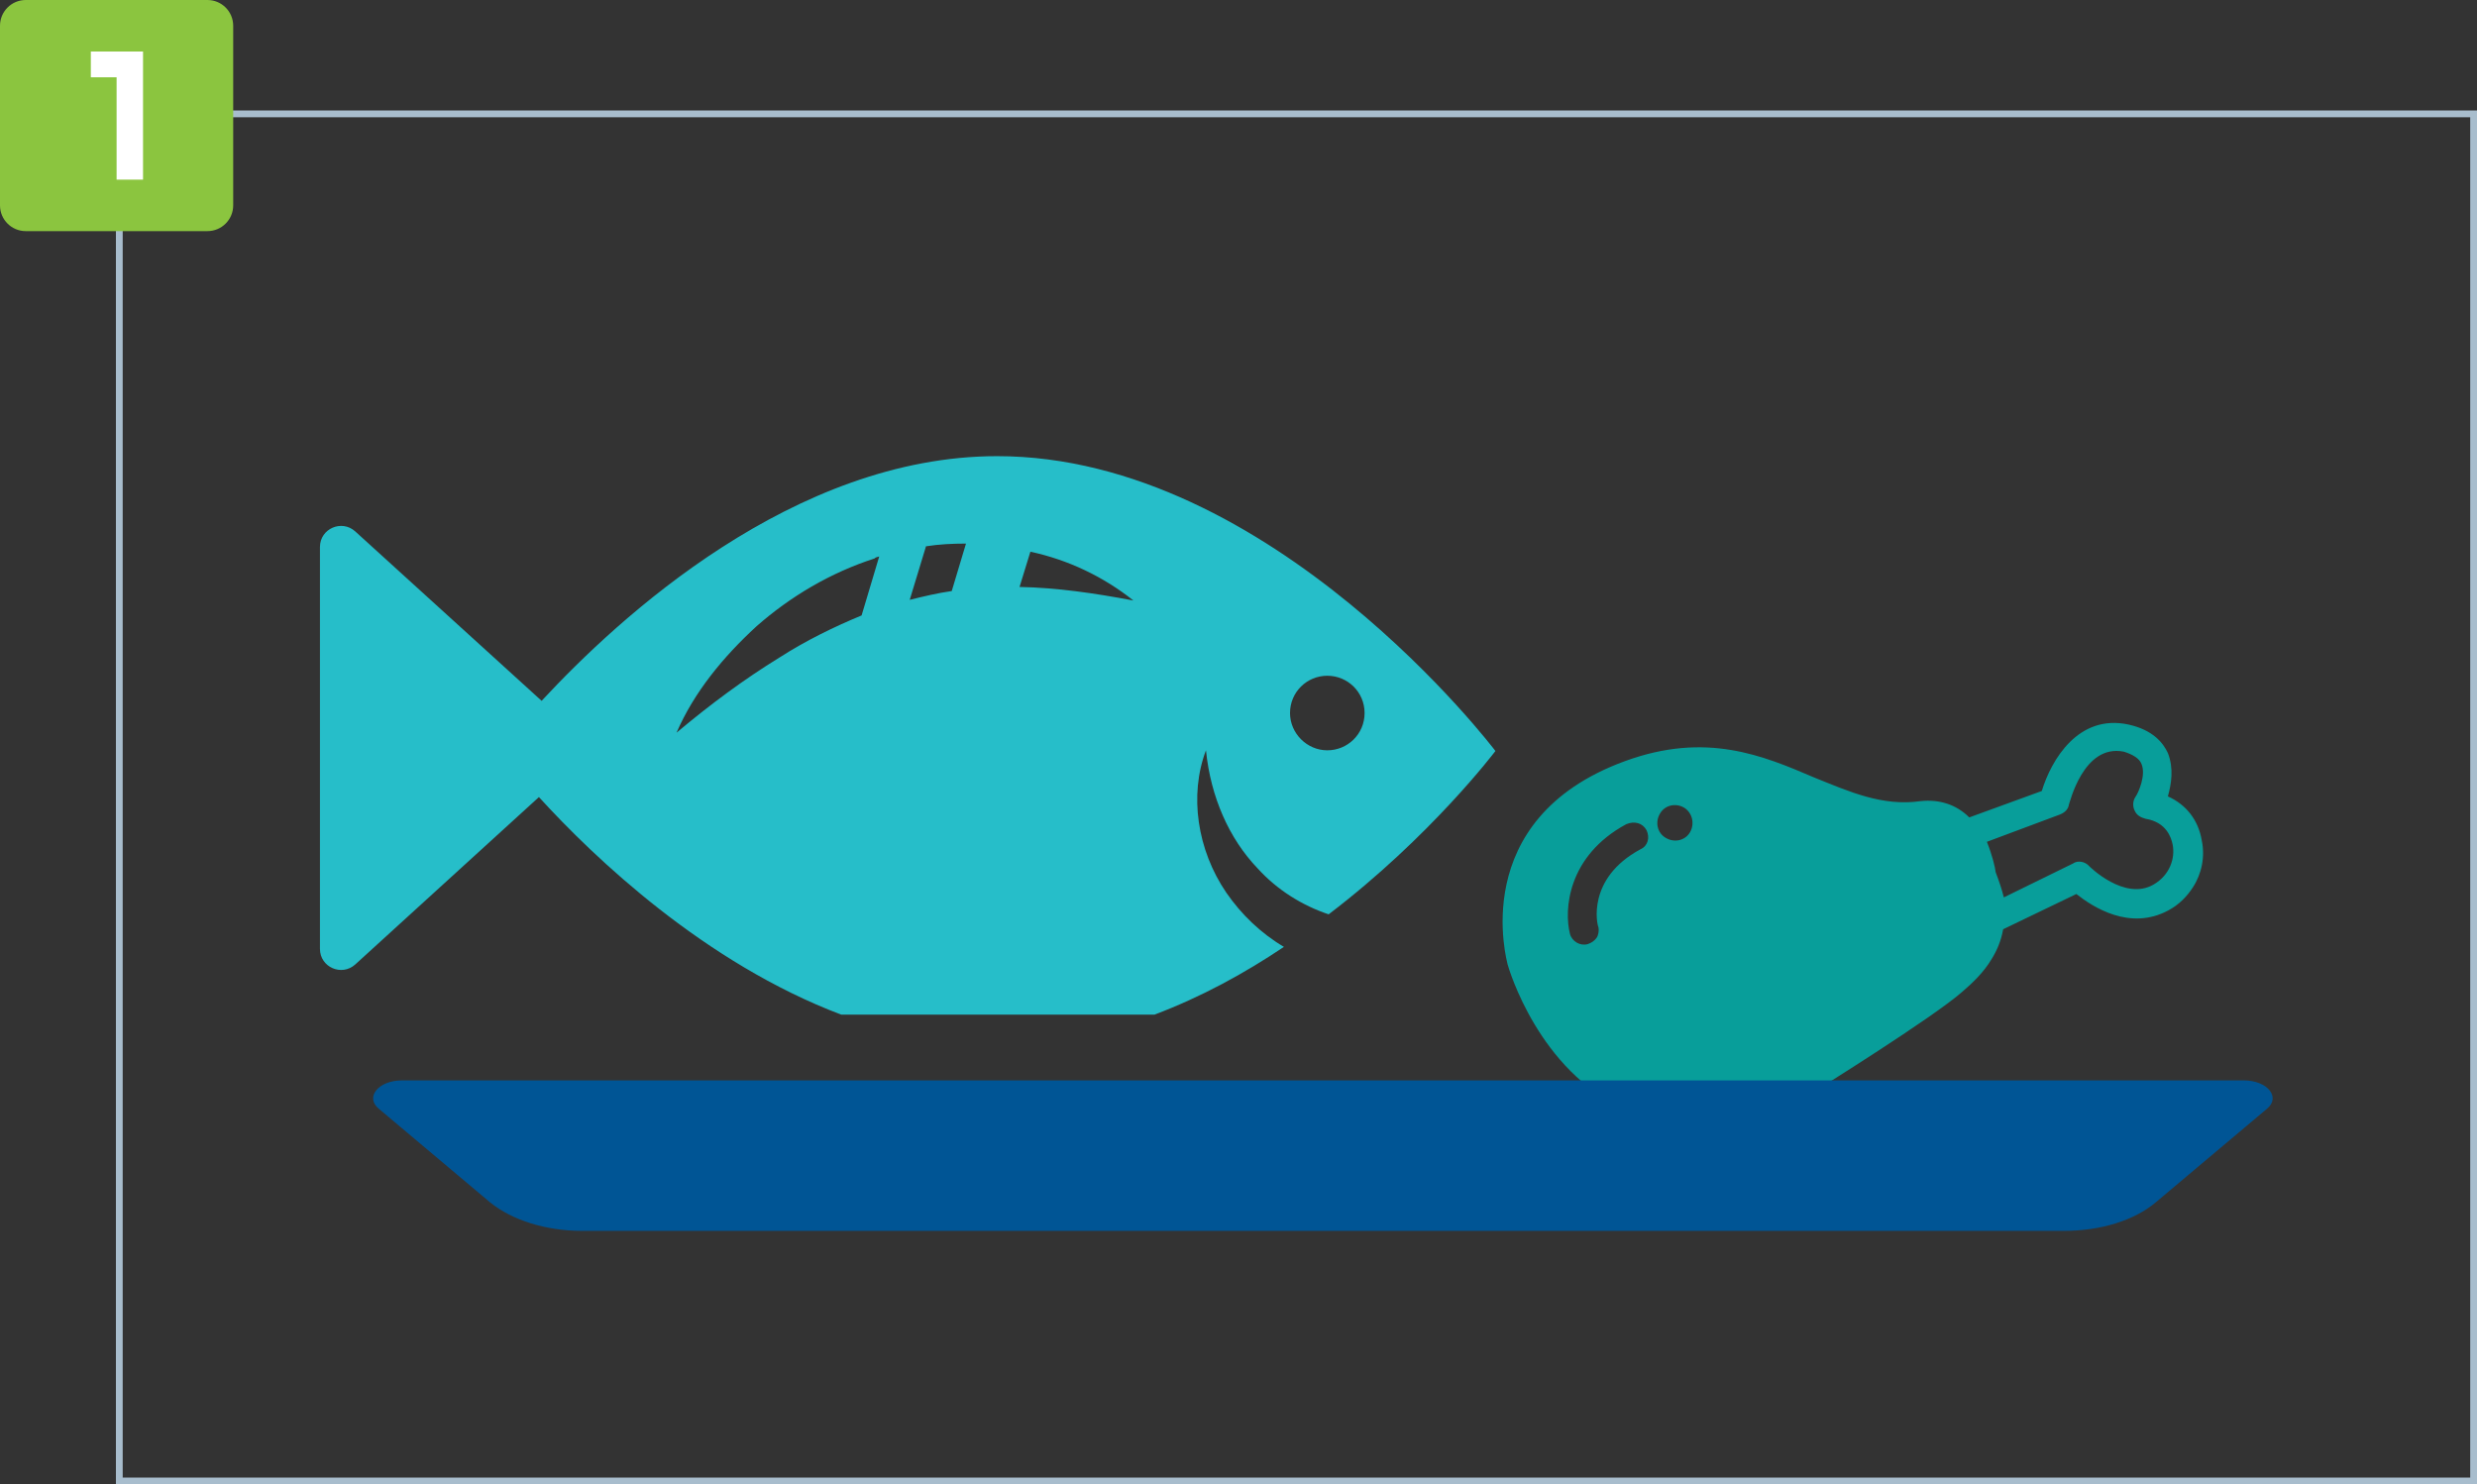 <?xml version="1.0" encoding="utf-8"?>
<!-- Generator: Adobe Illustrator 22.0.0, SVG Export Plug-In . SVG Version: 6.00 Build 0)  -->
<svg version="1.1" id="Layer_1" xmlns="http://www.w3.org/2000/svg" xmlns:xlink="http://www.w3.org/1999/xlink" x="0px" y="0px"
	 width="365.4px" height="219px" viewBox="0 0 365.4 219" style="enable-background:new 0 0 365.4 219;" xml:space="preserve">
<rect x="0" y="0" width="365.4" height="219" fill="#333333" stroke="none"/>
<style type="text/css">
	.st0{fill:none;stroke:#A8BDCD;stroke-miterlimit:10;}
	.st1{fill:#FFFFFF;}
	.st2{fill:#8BC53F;}
	.st3{fill:#26BEC9;}
	.st4{fill:#089E9A;}
	.st5{fill:#005595;}
</style>
<rect x="17.6" y="16.8" class="st0" width="347.3" height="201.7"/>
<g>
	<rect x="10.4" y="3.4" class="st1" width="14" height="26.5"/>
	<path class="st2" d="M30.6,0H3.8C1.7,0,0,1.7,0,3.8v26.5c0,2.1,1.7,3.8,3.8,3.8h26.8c2.1,0,3.8-1.7,3.8-3.8V3.8
		C34.4,1.7,32.7,0,30.6,0z M21,26.5h-3.8V11.4h-3.8V7.6h7.7v18.9H21z"/>
</g>
<path class="st3" d="M220.6,110.8c0,0-32.9-43.5-73.5-43.5c-30,0-55.8,23.8-67.2,36.1l-27.5-25c-2-1.8-5.2-0.4-5.2,2.3V140
	c0,2.7,3.2,4.1,5.2,2.3l27.1-24.7c8.2,9,24.5,24.5,44.6,32.1h46.2c6.9-2.6,13.3-6.1,19.1-10c-3.4-2-6.3-4.8-8.5-8
	c-4.3-6.3-5.5-14.4-3-21c0.7,6.9,3.4,13,7.6,17.4c2.9,3.2,6.6,5.5,10.5,6.8C211.1,123.4,220.6,110.8,220.6,110.8z M129.7,82.1
	l-2.6,8.7c-4.1,1.7-8.2,3.7-12.1,6.2c-5.2,3.2-10.2,6.9-15.2,11.1c2.6-6,6.9-11.2,11.8-15.7c5-4.4,10.9-7.9,17.4-10
	C129.2,82.2,129.4,82.2,129.7,82.1z M142.5,80.2l-2.1,7c-2.1,0.3-4.2,0.8-6.2,1.3l2.4-7.9C138.5,80.3,140.5,80.2,142.5,80.2z
	 M167.2,88.6c-5.8-1.1-11.4-1.9-16.8-2l1.6-5.2C157.6,82.6,162.8,85.1,167.2,88.6z M201.3,105.2c0,3.1-2.5,5.5-5.5,5.5
	s-5.5-2.5-5.5-5.5c0-3.1,2.5-5.5,5.5-5.5S201.3,102.1,201.3,105.2z"/>
<g>
	<path class="st4" d="M301.2,116.7l-10.7,3.9c-1.9-1.9-4.4-2.7-7.2-2.4l0,0c-5.6,0.8-10.5-1.4-15.7-3.5c-7.5-3.2-15.9-6.8-27.9-2.4
		c-23.5,8.6-17.3,29.8-17.3,30c0.2,0.7,4.6,15.7,17.4,21.4c7.8,3.5,17,2.8,27.2-2.3l0.2-0.1c0.7-0.4,18-11.2,22.3-15
		c1.5-1.3,3.1-2.8,4.3-4.8c0.8-1.3,1.4-2.7,1.7-4.4l10.8-5.2c2.4,1.9,7.9,5.5,13.6,2.4c1.5-0.8,2.7-2,3.6-3.4c1.3-2,1.8-4.5,1.3-6.9
		c-0.5-3-2.3-5.3-5-6.5c0.5-1.8,0.9-4.1,0-6.4c-0.7-1.5-2.2-3.4-5.8-4.2C306.6,105.3,302.6,112.1,301.2,116.7z M242.9,122.5
		c0.5,1.1,0.2,2.3-0.9,2.8c-8,4.3-6.4,11.2-6.2,11.5c0.1,0.5,0,1.2-0.3,1.6c-0.3,0.4-0.7,0.7-1.3,0.9c-1.1,0.3-2.3-0.4-2.6-1.5
		c-0.9-3.5-0.4-11.5,8.3-16.2C241.1,121.1,242.3,121.4,242.9,122.5z M249.3,122.8c-0.7,1.2-2.3,1.6-3.6,0.8
		c-1.2-0.7-1.6-2.3-0.8-3.6c0.7-1.2,2.3-1.6,3.6-0.8C249.7,120,250,121.6,249.3,122.8z M315.9,112.7c0.7,1.6-0.4,4.2-0.9,4.9
		c-0.4,0.6-0.4,1.4-0.1,2c0.3,0.7,0.9,1,1.6,1.2c3.1,0.5,3.8,2.8,4,3.8c0.4,2-0.4,4.5-2.8,5.9c-4.3,2.5-9.5-2.7-9.5-2.7
		c-0.6-0.7-1.7-0.9-2.4-0.4l-10.2,5c-0.3-1.2-0.7-2.4-1.2-3.7c-0.1-0.8-0.5-2.5-1.3-4.5l10.7-4c0.8-0.3,1.3-0.8,1.4-1.5
		c0.1-0.1,2.1-9,8.1-7.8C314.6,111.3,315.6,111.9,315.9,112.7z"/>
</g>
<path class="st5" d="M318,177.4c-3.2,2.7-8.2,4.2-13.5,4.2H85.8c-5.3,0-10.3-1.6-13.5-4.2l-16.4-13.8c-2.1-1.7-0.1-4.2,3.4-4.2h1.5
	h268.7h1.5c3.5,0,5.5,2.5,3.4,4.2L318,177.4z"/>
</svg>
